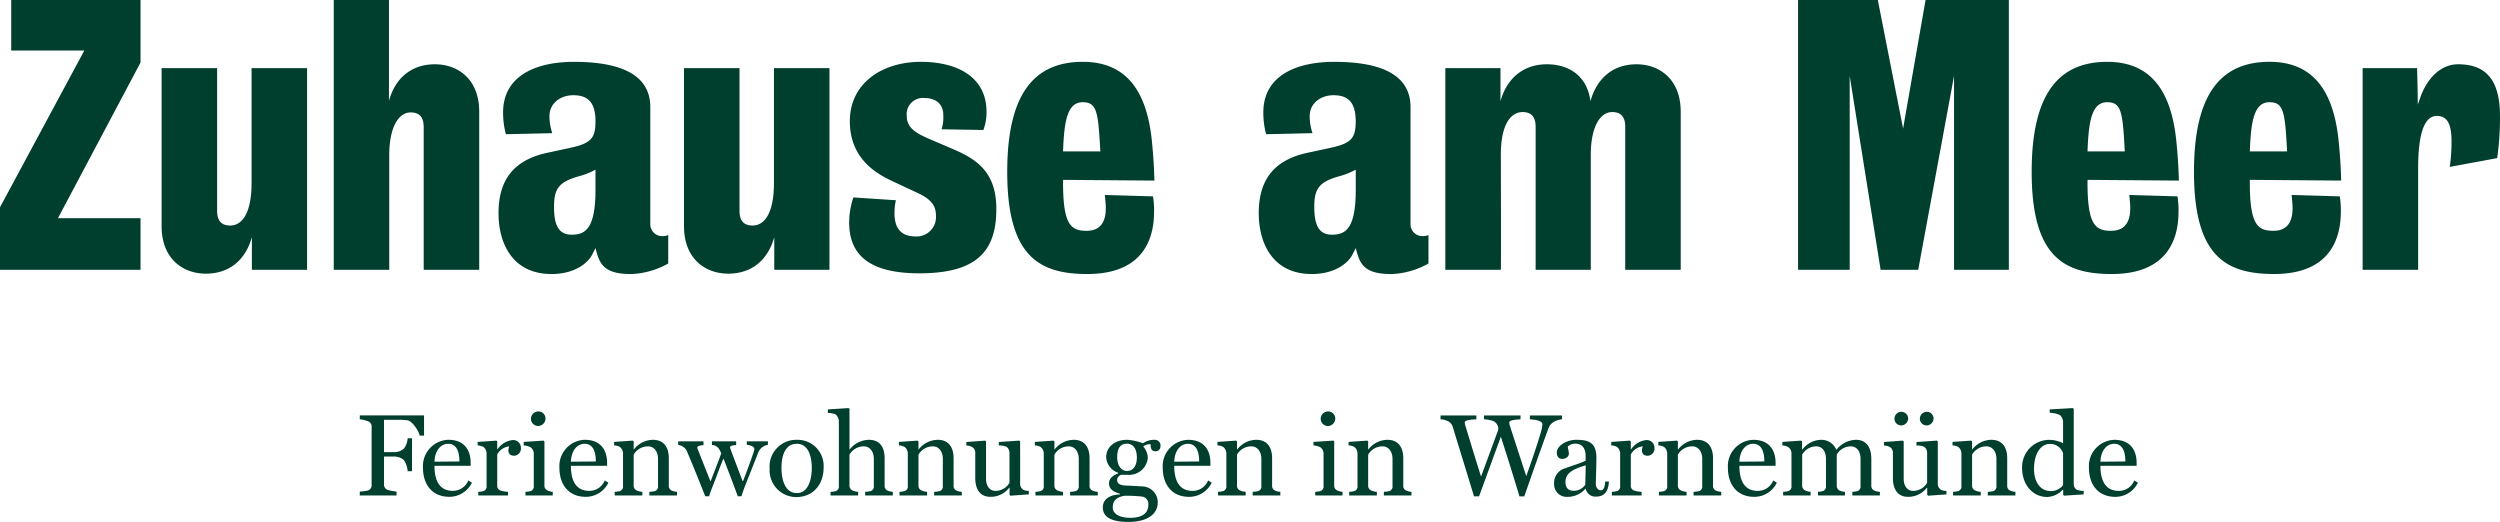 <svg xmlns="http://www.w3.org/2000/svg" width="384.264" height="80.219" viewBox="0 0 384.264 80.219"><defs><style>.a{fill:#003e2d;}</style></defs><g transform="translate(-604.301 -47.119)"><path class="a" d="M-170.1,0V-7.938h-12.69L-170.1-31.86v-9.612h-19.872V-33.7h11.232L-191.7-9.612V0Zm25.6,0V-31h-8.532v17.658c0,4.374-1.3,6.534-3.294,6.534-1.458,0-2-.864-2-2.268V-31h-8.532V-6.7c0,5.022,3.294,7.29,6.8,7.29,3.618,0,6.1-2.106,7.074-5.616V0Zm26.46,0V-24.3c0-5.022-3.294-7.29-6.8-7.29-3.618,0-6.1,2.106-7.074,5.616v-15.5H-140.4V0h8.532V-17.658c0-4,1.3-6.534,3.294-6.534,1.458,0,2,.864,2,2.268V0Zm29.052-.972V-5.346a1.906,1.906,0,0,1-.756.162,1.82,1.82,0,0,1-2-1.782V-25c0-4.1-3.078-6.966-11.718-6.966-5.994,0-10.908,2.214-10.908,7.776a12.588,12.588,0,0,0,.432,3.348l7.128-.162a7.991,7.991,0,0,1-.432-2.646c0-1.89,1.62-3.186,3.672-3.186,2.214,0,3.4,1.08,3.4,4,0,2.592-.648,3.4-3.942,4.1l-3.24.7c-5.346,1.08-7.722,4.158-7.722,9.342,0,4.644,2.16,9.342,8.154,9.342,3.456,0,5.562-1.62,6.264-3.024l.486-.972c.594,2.322,1.134,4,5.454,4A12.485,12.485,0,0,0-88.992-.972ZM-100.17-12.258c0,6.1-1.674,6.858-3.672,6.858-2.052,0-2.7-1.566-2.7-4.266,0-2.754.7-3.834,3.78-4.7a11.777,11.777,0,0,0,2.592-1.026ZM-64.206,0V-31h-8.532v17.658c0,4.374-1.3,6.534-3.294,6.534-1.458,0-2-.864-2-2.268V-31h-8.532V-6.7c0,5.022,3.294,7.29,6.8,7.29,3.618,0,6.1-2.106,7.074-5.616V0Zm25.65-9.342c0-5.4-2.7-7.452-6.21-9.018l-4.158-1.782c-2.106-.918-3.4-1.728-3.4-3.51a2.485,2.485,0,0,1,2.7-2.754c1.782,0,2.916.918,2.916,2.646a6.01,6.01,0,0,1-.27,2.16l6.426.108a7.456,7.456,0,0,0,.486-2.808c0-5.292-4.428-7.668-10.1-7.668-5.886,0-10.908,3.24-10.908,9.126,0,5.724,4,8.046,6.7,9.288l3.348,1.566c2.322,1.026,3.186,2,3.186,3.618a2.98,2.98,0,0,1-3.132,3.24c-2.268,0-3.24-1.3-3.24-3.564a9.016,9.016,0,0,1,.216-2l-6.534-.432a12.4,12.4,0,0,0-.648,3.834c0,5.076,3.186,7.83,10.8,7.83C-41.634.54-38.556-2.808-38.556-9.342Zm24.3-4.374c-.054-1.89-.162-3.78-.378-5.94-.756-7.776-3.888-12.312-10.638-12.312-7.506,0-11.61,4.968-11.61,16.9,0,12.96,4.86,15.714,12.312,15.714,7.614,0,10.26-4.266,10.26-9.612a13.743,13.743,0,0,0-.162-2.322l-7.4-.216.108,1.242c.216,2.646-.594,4.266-2.916,4.266-2.484,0-3.672-.972-3.618-7.83ZM-22.572-18.2H-28.3c.162-4.968.756-7.56,3.024-7.56C-23.058-25.758-22.9-24.192-22.572-18.2ZM27.864-.972V-5.346a1.906,1.906,0,0,1-.756.162,1.82,1.82,0,0,1-2-1.782V-25c0-4.1-3.078-6.966-11.718-6.966-5.994,0-10.908,2.214-10.908,7.776a12.587,12.587,0,0,0,.432,3.348l7.128-.162a7.992,7.992,0,0,1-.432-2.646c0-1.89,1.62-3.186,3.672-3.186,2.214,0,3.4,1.08,3.4,4,0,2.592-.648,3.4-3.942,4.1l-3.24.7c-5.346,1.08-7.722,4.158-7.722,9.342C1.782-4.05,3.942.648,9.936.648c3.456,0,5.562-1.62,6.264-3.024l.486-.972c.594,2.322,1.134,4,5.454,4A12.485,12.485,0,0,0,27.864-.972ZM16.686-12.258c0,6.1-1.674,6.858-3.672,6.858-2.052,0-2.7-1.566-2.7-4.266,0-2.754.7-3.834,3.78-4.7a11.777,11.777,0,0,0,2.592-1.026ZM66.636,0V-24.3c0-5.022-3.294-7.29-6.8-7.29-3.618,0-6.1,2.16-7.074,5.67-.486-3.78-3.186-5.67-6.7-5.67-3.618,0-6.156,2.16-7.128,5.67V-31H30.456V0h8.532c.054-.162,0-17.712,0-17.712,0-4.32,1.35-6.534,3.348-6.534,1.458,0,2,.864,2,2.268V0h8.478V-17.712c0-4,1.3-6.534,3.294-6.534,1.458,0,2,.864,2,2.268V0Zm50.436,0V-41.472h-12.8l-3.456,19.764L96.93-41.472H84.672V0H92.61V-29.808L97.362,0h5.778l5.508-29.808V0Zm26.136-13.716c-.054-1.89-.162-3.78-.378-5.94-.756-7.776-3.888-12.312-10.638-12.312-7.506,0-11.61,4.968-11.61,16.9,0,12.96,4.86,15.714,12.312,15.714,7.614,0,10.26-4.266,10.26-9.612a13.743,13.743,0,0,0-.162-2.322l-7.4-.216.108,1.242c.216,2.646-.594,4.266-2.916,4.266-2.484,0-3.672-.972-3.618-7.83ZM134.892-18.2h-5.724c.162-4.968.756-7.56,3.024-7.56C134.406-25.758,134.568-24.192,134.892-18.2Zm33.264,4.482c-.054-1.89-.162-3.78-.378-5.94-.756-7.776-3.888-12.312-10.638-12.312-7.506,0-11.61,4.968-11.61,16.9,0,12.96,4.86,15.714,12.312,15.714,7.614,0,10.26-4.266,10.26-9.612a13.743,13.743,0,0,0-.162-2.322l-7.4-.216.108,1.242c.216,2.646-.594,4.266-2.916,4.266-2.484,0-3.672-.972-3.618-7.83ZM159.84-18.2h-5.724c.162-4.968.756-7.56,3.024-7.56C159.354-25.758,159.516-24.192,159.84-18.2Zm32.724-5.4c0-5.454-2.052-7.992-6.426-7.992-2.916,0-4.914,2.484-5.832,5.13l-.378,1.08c0-1.89-.108-5.616-.108-5.616h-8.37V0h8.532V-15.552c0-4.266.594-8.1,2.862-8.1,1.458,0,2.268.972,2.268,3.834a26.774,26.774,0,0,1-.27,4l7.29-1.35A44.147,44.147,0,0,0,192.564-23.6Z" transform="translate(796 88.591)"/><path class="a" d="M-126.522-9.2v-3.1H-136.4v.594a4.76,4.76,0,0,1,1.26.306.824.824,0,0,1,.558.882v8.874a.832.832,0,0,1-.558.882,6.491,6.491,0,0,1-1.26.162V0h5.652V-.594a7.136,7.136,0,0,1-1.368-.252.867.867,0,0,1-.558-.882V-5.976h1.476a2.247,2.247,0,0,1,1.6.558,3.684,3.684,0,0,1,.558,1.692h.666V-8.784h-.666a2.919,2.919,0,0,1-.558,1.566,2.183,2.183,0,0,1-1.6.558h-1.476v-4.968h2.07a12.2,12.2,0,0,1,1.494.072c.774.108,1.728,1.566,1.926,2.358Zm7.362,7.236-.558-.342a2.542,2.542,0,0,1-2.394,1.6c-2,0-2.808-1.53-2.808-3.852h5.562v-.468c0-1.872-.918-3.528-3.438-3.528a4.042,4.042,0,0,0-3.888,4.32c0,2.43,1.3,4.446,4.068,4.446A3.855,3.855,0,0,0-119.16-1.962Zm-1.926-3.258-3.834.036c.054-1.692.954-2.754,2.106-2.754C-121.41-7.938-121.086-6.516-121.086-5.22Zm9.45-2.106a1.18,1.18,0,0,0-1.206-1.188,3.2,3.2,0,0,0-2.394,1.44h-.036V-8.3l-.126-.126-2.88.2v.54a1.879,1.879,0,0,1,.882.234,1.3,1.3,0,0,1,.486.954v5.04a.732.732,0,0,1-.486.792,3.368,3.368,0,0,1-.792.108V0h4.572V-.558a4.193,4.193,0,0,1-1.17-.2.767.767,0,0,1-.486-.792V-6.3a2.376,2.376,0,0,1,1.836-1.242,3.5,3.5,0,0,0-.126.576c0,.612.342.864.918.864A1.1,1.1,0,0,0-111.636-7.326Zm3.78-4.518a1.082,1.082,0,0,0-1.134-1.062,1.134,1.134,0,0,0-1.1,1.134,1.114,1.114,0,0,0,1.1,1.1A1.149,1.149,0,0,0-107.856-11.844ZM-106.74,0V-.558a2.23,2.23,0,0,1-.792-.2.79.79,0,0,1-.486-.81V-8.3l-.126-.126-3.06.2v.54a2.715,2.715,0,0,1,1.062.288,1.192,1.192,0,0,1,.486.9v5.04a.732.732,0,0,1-.486.792,3.368,3.368,0,0,1-.792.108V0Zm8.55-1.962-.558-.342a2.542,2.542,0,0,1-2.394,1.6c-2,0-2.808-1.53-2.808-3.852h5.562v-.468c0-1.872-.918-3.528-3.438-3.528a4.042,4.042,0,0,0-3.888,4.32c0,2.43,1.3,4.446,4.068,4.446A3.855,3.855,0,0,0-98.19-1.962Zm-1.926-3.258-3.834.036c.054-1.692.954-2.754,2.106-2.754C-100.44-7.938-100.116-6.516-100.116-5.22ZM-87.642,0V-.558a2.135,2.135,0,0,1-.792-.18A.768.768,0,0,1-88.9-1.53V-5.706c0-1.71-.774-2.844-2.448-2.844a3.764,3.764,0,0,0-2.916,1.476H-94.3V-8.3l-.126-.126-2.88.2v.54a1.879,1.879,0,0,1,.882.234,1.3,1.3,0,0,1,.486.954v5.04a.732.732,0,0,1-.486.792,3.368,3.368,0,0,1-.792.108V0h4.248V-.558a2.241,2.241,0,0,1-.846-.2.781.781,0,0,1-.486-.792V-6.264a2.516,2.516,0,0,1,2.25-1.278c.774,0,1.494.684,1.494,1.926v4.158a.732.732,0,0,1-.486.792,3.867,3.867,0,0,1-.846.108V0Zm5.634-1.782c.522-1.314.99-2.718,1.512-3.888.684,1.764,1.4,3.618,2.2,5.8h.558c.252-.792.432-1.278.684-1.908.81-2.052,1.152-2.934,1.944-4.914a1.885,1.885,0,0,1,1.44-1.08v-.54h-3.24v.54c.27,0,1.152.18,1.152.612a1.758,1.758,0,0,1-.09.468c-.5,1.476-.918,2.61-1.638,4.482h-.072c-.684-1.782-1.458-3.834-1.8-4.752a1.9,1.9,0,0,1-.126-.414c0-.306.522-.342.936-.36v-.576h-3.726v.558a1.359,1.359,0,0,1,1.188.774c.144.27.2.4.252.5-.522,1.44-1.062,2.808-1.62,4.248h-.072c-.756-1.908-1.512-3.816-1.872-4.734a1.945,1.945,0,0,1-.126-.378c0-.288.54-.36.954-.378v-.594h-3.888v.558a1.7,1.7,0,0,1,1.314.9C-85.1-4.392-84.582-3.1-83.3.126h.594C-82.458-.666-82.26-1.17-82.008-1.782Zm16.9-2.466a4.013,4.013,0,0,0-4.1-4.3A4.1,4.1,0,0,0-73.4-4.122,4.109,4.109,0,0,0-69.336.252C-66.618.252-65.106-1.8-65.106-4.248Zm-1.818.018c0,2.106-.7,3.87-2.3,3.87-1.692,0-2.358-1.818-2.358-3.906,0-1.674.486-3.672,2.358-3.672C-67.482-7.938-66.924-6.066-66.924-4.23ZM-54.468,0V-.558a2.135,2.135,0,0,1-.792-.18.768.768,0,0,1-.468-.792V-5.706c0-1.71-.738-2.844-2.412-2.844a3.842,3.842,0,0,0-2.952,1.476h-.036V-13.3l-.126-.126-3.2.2v.54a3.506,3.506,0,0,1,1.206.234,1.507,1.507,0,0,1,.486,1.044v9.954a.732.732,0,0,1-.486.792,3.368,3.368,0,0,1-.792.108V0H-59.8V-.558a2.163,2.163,0,0,1-.846-.2.781.781,0,0,1-.486-.792V-6.264a2.516,2.516,0,0,1,2.25-1.278c.774,0,1.494.684,1.494,1.926v4.158a.732.732,0,0,1-.486.792,3.867,3.867,0,0,1-.846.108V0Zm10.6,0V-.558a2.135,2.135,0,0,1-.792-.18.768.768,0,0,1-.468-.792V-5.706c0-1.71-.774-2.844-2.448-2.844A3.764,3.764,0,0,0-50.49-7.074h-.036V-8.3l-.126-.126-2.88.2v.54a1.879,1.879,0,0,1,.882.234,1.3,1.3,0,0,1,.486.954v5.04a.732.732,0,0,1-.486.792,3.368,3.368,0,0,1-.792.108V0h4.248V-.558a2.241,2.241,0,0,1-.846-.2.781.781,0,0,1-.486-.792V-6.264a2.516,2.516,0,0,1,2.25-1.278c.774,0,1.494.684,1.494,1.926v4.158a.732.732,0,0,1-.486.792,3.867,3.867,0,0,1-.846.108V0Zm10.3-.162V-.7a1.805,1.805,0,0,1-.864-.18,1.1,1.1,0,0,1-.468-.864V-8.3l-.126-.126-3.15.216v.54a2.839,2.839,0,0,1,1.17.18,1.175,1.175,0,0,1,.468.9v4.644A2.482,2.482,0,0,1-38.718-.7c-.774,0-1.422-.648-1.422-1.89V-8.3l-.126-.126-2.9.216v.54a1.954,1.954,0,0,1,.9.234.989.989,0,0,1,.468.9v3.816c0,1.692.666,2.934,2.34,2.934a3.592,3.592,0,0,0,2.88-1.4h.054v1.1l.126.126Zm10.6.162V-.558a2.135,2.135,0,0,1-.792-.18.768.768,0,0,1-.468-.792V-5.706c0-1.71-.774-2.844-2.448-2.844a3.764,3.764,0,0,0-2.916,1.476h-.036V-8.3l-.126-.126-2.88.2v.54a1.879,1.879,0,0,1,.882.234,1.3,1.3,0,0,1,.486.954v5.04a.732.732,0,0,1-.486.792,3.368,3.368,0,0,1-.792.108V0H-28.3V-.558a2.241,2.241,0,0,1-.846-.2.781.781,0,0,1-.486-.792V-6.264a2.516,2.516,0,0,1,2.25-1.278c.774,0,1.494.684,1.494,1.926v4.158a.732.732,0,0,1-.486.792,3.867,3.867,0,0,1-.846.108V0Zm6.012-5.814c0,1.1-.468,2.052-1.53,2.052-.9,0-1.494-.882-1.494-2.106,0-1.134.324-2.088,1.476-2.088C-17.37-7.956-16.956-6.948-16.956-5.814Zm3.636-1.854a.877.877,0,0,0-.846-.882,2.986,2.986,0,0,0-1.854.54,8.143,8.143,0,0,0-2.43-.54c-1.782,0-3.222,1.008-3.222,2.682a2.651,2.651,0,0,0,1.836,2.376v.108c-.594.234-1.4.648-1.4,1.53,0,1.044.954,1.368,1.656,1.584v.126c-1.836.054-2.61.936-2.61,1.962,0,1.386,1.08,2.25,3.924,2.25,3.1,0,4.518-1.314,4.518-2.988a2.441,2.441,0,0,0-2.3-2.466c-.378-.018-1.494-.09-2.016-.108-.882-.036-1.926,0-1.926-.9a.854.854,0,0,1,.63-.774h1.044a2.881,2.881,0,0,0,3.042-2.61,2.719,2.719,0,0,0-.684-1.71v-.054a1.617,1.617,0,0,1,1.116-.324c0,.738.18,1.08.774,1.08C-13.59-6.786-13.32-7.146-13.32-7.668Zm-1.872,9.09c0,1.368-1.026,2.016-2.772,2.016-2,0-2.7-.828-2.7-1.548,0-1.044.486-1.584,1.764-1.836A21.284,21.284,0,0,1-16.11.18,1.144,1.144,0,0,1-15.192,1.422Zm9.738-3.384L-6.012-2.3A2.542,2.542,0,0,1-8.406-.7c-2,0-2.808-1.53-2.808-3.852h5.562v-.468c0-1.872-.918-3.528-3.438-3.528a4.042,4.042,0,0,0-3.888,4.32c0,2.43,1.3,4.446,4.068,4.446A3.855,3.855,0,0,0-5.454-1.962ZM-7.38-5.22l-3.834.036c.054-1.692.954-2.754,2.106-2.754C-7.7-7.938-7.38-6.516-7.38-5.22ZM5.094,0V-.558A2.135,2.135,0,0,1,4.3-.738a.768.768,0,0,1-.468-.792V-5.706c0-1.71-.774-2.844-2.448-2.844A3.764,3.764,0,0,0-1.53-7.074h-.036V-8.3l-.126-.126-2.88.2v.54a1.879,1.879,0,0,1,.882.234A1.3,1.3,0,0,1-3.2-6.5v5.04a.732.732,0,0,1-.486.792,3.368,3.368,0,0,1-.792.108V0H-.234V-.558a2.241,2.241,0,0,1-.846-.2.781.781,0,0,1-.486-.792V-6.264A2.516,2.516,0,0,1,.684-7.542c.774,0,1.494.684,1.494,1.926v4.158a.732.732,0,0,1-.486.792,3.867,3.867,0,0,1-.846.108V0Zm8.442-11.844A1.082,1.082,0,0,0,12.4-12.906a1.134,1.134,0,0,0-1.1,1.134,1.114,1.114,0,0,0,1.1,1.1A1.149,1.149,0,0,0,13.536-11.844ZM14.652,0V-.558a2.23,2.23,0,0,1-.792-.2.79.79,0,0,1-.486-.81V-8.3l-.126-.126-3.06.2v.54A2.715,2.715,0,0,1,11.25-7.4a1.192,1.192,0,0,1,.486.9v5.04a.732.732,0,0,1-.486.792,3.368,3.368,0,0,1-.792.108V0Zm10.6,0V-.558a2.135,2.135,0,0,1-.792-.18.768.768,0,0,1-.468-.792V-5.706c0-1.71-.774-2.844-2.448-2.844A3.764,3.764,0,0,0,18.63-7.074h-.036V-8.3l-.126-.126-2.88.2v.54a1.879,1.879,0,0,1,.882.234,1.3,1.3,0,0,1,.486.954v5.04a.732.732,0,0,1-.486.792,3.368,3.368,0,0,1-.792.108V0h4.248V-.558a2.241,2.241,0,0,1-.846-.2.781.781,0,0,1-.486-.792V-6.264a2.516,2.516,0,0,1,2.25-1.278c.774,0,1.494.684,1.494,1.926v4.158a.732.732,0,0,1-.486.792,3.867,3.867,0,0,1-.846.108V0Zm23.13-11.7v-.594H43.452v.594c.828.054,1.926.216,1.926.774a6.592,6.592,0,0,1-.36,1.62C44.586-7.848,43.9-5.778,42.894-2.97c-1.314-4.014-2.3-7.056-2.538-7.812a1.954,1.954,0,0,1-.072-.45c0-.36,1.1-.432,1.728-.468v-.594H36.4v.594a4.77,4.77,0,0,1,1.476.288,1.37,1.37,0,0,1,.72,1.314L35.946-2.9c-1.278-4.032-2.178-7.074-2.43-7.884a1.954,1.954,0,0,1-.072-.45c0-.378,1.152-.432,1.782-.468v-.594H29.718v.594a2.761,2.761,0,0,1,1.17.306,1.432,1.432,0,0,1,.72.882c.486,1.638,1.836,5.976,3.258,10.656h.774l3.348-9.162C39.726-6.75,40.734-3.582,41.85.144h.738c1.3-3.708,2.862-8.172,3.69-10.368a1.922,1.922,0,0,1,.936-1.134A3.114,3.114,0,0,1,48.384-11.7Zm3.654,7.074-.072,2.988a2.123,2.123,0,0,1-1.8.918c-.774,0-1.242-.414-1.242-1.35C48.924-3.528,50.238-4.086,52.038-4.626ZM55.6-2.142h-.576c-.018.666-.18,1.35-.648,1.35-.594,0-.792-.666-.792-.882,0-.594.09-2.52.09-4.14,0-2.412-1.332-2.736-3.114-2.736-1.368,0-2.97.864-2.97,1.962,0,.486.216.972.81.972.648,0,1.044-.4,1.044-.792s-.162-.846-.162-1.116a1.66,1.66,0,0,1,1.17-.432c1.494,0,1.566,1.476,1.566,1.8v.81c-.756.4-2.052.756-3.078,1.152a2.341,2.341,0,0,0-1.764,2.43A1.929,1.929,0,0,0,49.266.216a3.594,3.594,0,0,0,2.718-1.242h.054A1.512,1.512,0,0,0,53.622.18C54.774.18,55.512-.45,55.6-2.142Zm7-5.184A1.18,1.18,0,0,0,61.4-8.514,3.2,3.2,0,0,0,59-7.074h-.036V-8.3l-.126-.126-2.88.2v.54a1.879,1.879,0,0,1,.882.234,1.3,1.3,0,0,1,.486.954v5.04a.732.732,0,0,1-.486.792,3.368,3.368,0,0,1-.792.108V0h4.572V-.558a4.193,4.193,0,0,1-1.17-.2.767.767,0,0,1-.486-.792V-6.3A2.376,2.376,0,0,1,60.8-7.542a3.5,3.5,0,0,0-.126.576c0,.612.342.864.918.864A1.1,1.1,0,0,0,62.6-7.326ZM72.864,0V-.558a2.135,2.135,0,0,1-.792-.18A.768.768,0,0,1,71.6-1.53V-5.706c0-1.71-.774-2.844-2.448-2.844A3.764,3.764,0,0,0,66.24-7.074H66.2V-8.3l-.126-.126-2.88.2v.54a1.879,1.879,0,0,1,.882.234,1.3,1.3,0,0,1,.486.954v5.04a.732.732,0,0,1-.486.792,3.368,3.368,0,0,1-.792.108V0h4.248V-.558a2.241,2.241,0,0,1-.846-.2.781.781,0,0,1-.486-.792V-6.264a2.516,2.516,0,0,1,2.25-1.278c.774,0,1.494.684,1.494,1.926v4.158a.732.732,0,0,1-.486.792,3.867,3.867,0,0,1-.846.108V0Zm8.55-1.962L80.856-2.3A2.542,2.542,0,0,1,78.462-.7c-2,0-2.808-1.53-2.808-3.852h5.562v-.468c0-1.872-.918-3.528-3.438-3.528A4.042,4.042,0,0,0,73.89-4.23c0,2.43,1.3,4.446,4.068,4.446A3.855,3.855,0,0,0,81.414-1.962ZM79.488-5.22l-3.834.036c.054-1.692.954-2.754,2.106-2.754C79.164-7.938,79.488-6.516,79.488-5.22ZM86.6-.558a1.99,1.99,0,0,1-.81-.2.805.805,0,0,1-.486-.81v-4.7a2.506,2.506,0,0,1,2.2-1.278c.774,0,1.458.666,1.458,1.908v4.176a.732.732,0,0,1-.486.792,2.9,2.9,0,0,1-.738.108V0h4.14V-.558a2.135,2.135,0,0,1-.792-.18.792.792,0,0,1-.468-.81V-6.282a2.5,2.5,0,0,1,2.2-1.26c.774,0,1.458.666,1.458,1.908v4.176a.732.732,0,0,1-.486.792,3.209,3.209,0,0,1-.774.108V0h4.23V-.558a2.435,2.435,0,0,1-.846-.18.792.792,0,0,1-.468-.81V-5.616c0-1.71-.7-2.934-2.376-2.934A3.95,3.95,0,0,0,90.558-7,2.472,2.472,0,0,0,88.236-8.55a3.713,3.713,0,0,0-2.9,1.494h-.054V-8.3l-.126-.126-2.9.2v.54a2.039,2.039,0,0,1,.918.27,1.156,1.156,0,0,1,.486.882v5.076a.732.732,0,0,1-.486.792,3.368,3.368,0,0,1-.792.108V0H86.6Zm14.994-11.3a1.033,1.033,0,0,0-1.08-.99,1.057,1.057,0,0,0-1.026,1.062,1.037,1.037,0,0,0,1.026,1.026A1.087,1.087,0,0,0,101.592-11.862Zm3.906,0a1.028,1.028,0,0,0-1.062-.99,1.06,1.06,0,0,0-1.044,1.062,1.041,1.041,0,0,0,1.044,1.026A1.084,1.084,0,0,0,105.5-11.862Zm1.98,11.7V-.7a1.805,1.805,0,0,1-.864-.18,1.1,1.1,0,0,1-.468-.864V-8.3l-.126-.126-3.15.216v.54a2.839,2.839,0,0,1,1.17.18,1.175,1.175,0,0,1,.468.9v4.644A2.483,2.483,0,0,1,102.33-.7c-.774,0-1.422-.648-1.422-1.89V-8.3l-.126-.126-2.9.216v.54a1.955,1.955,0,0,1,.9.234.989.989,0,0,1,.468.9v3.816c0,1.692.666,2.934,2.34,2.934a3.592,3.592,0,0,0,2.88-1.4h.054v1.1l.126.126ZM118.08,0V-.558a2.135,2.135,0,0,1-.792-.18.768.768,0,0,1-.468-.792V-5.706c0-1.71-.774-2.844-2.448-2.844a3.764,3.764,0,0,0-2.916,1.476h-.036V-8.3l-.126-.126-2.88.2v.54a1.879,1.879,0,0,1,.882.234,1.3,1.3,0,0,1,.486.954v5.04a.732.732,0,0,1-.486.792,3.368,3.368,0,0,1-.792.108V0h4.248V-.558a2.241,2.241,0,0,1-.846-.2.781.781,0,0,1-.486-.792V-6.264a2.516,2.516,0,0,1,2.25-1.278c.774,0,1.494.684,1.494,1.926v4.158a.732.732,0,0,1-.486.792,3.867,3.867,0,0,1-.846.108V0Zm7.326-1.584a2.35,2.35,0,0,1-1.836.918c-1.872,0-2.628-1.656-2.628-3.4,0-2.412,1.062-3.852,2.43-3.852a2.071,2.071,0,0,1,2.034,1.44Zm3.168,1.422V-.7a2.736,2.736,0,0,1-1.062-.18.979.979,0,0,1-.468-.882V-13.3l-.126-.126-3.564.2v.522a3.805,3.805,0,0,1,1.584.36,1.492,1.492,0,0,1,.468,1.044v3.276a4.87,4.87,0,0,0-2.178-.522,4.2,4.2,0,0,0-4.122,4.284c0,2.754,1.746,4.5,3.852,4.5a3.452,3.452,0,0,0,2.394-1.116l.072.018V-.09l.126.126Zm8.334-1.8L136.35-2.3a2.542,2.542,0,0,1-2.394,1.6c-2,0-2.808-1.53-2.808-3.852h5.562v-.468c0-1.872-.918-3.528-3.438-3.528a4.042,4.042,0,0,0-3.888,4.32c0,2.43,1.3,4.446,4.068,4.446A3.855,3.855,0,0,0,136.908-1.962ZM134.982-5.22l-3.834.036c.054-1.692.954-2.754,2.106-2.754C134.658-7.938,134.982-6.516,134.982-5.22Z" transform="translate(796.001 123.27)"/></g></svg>